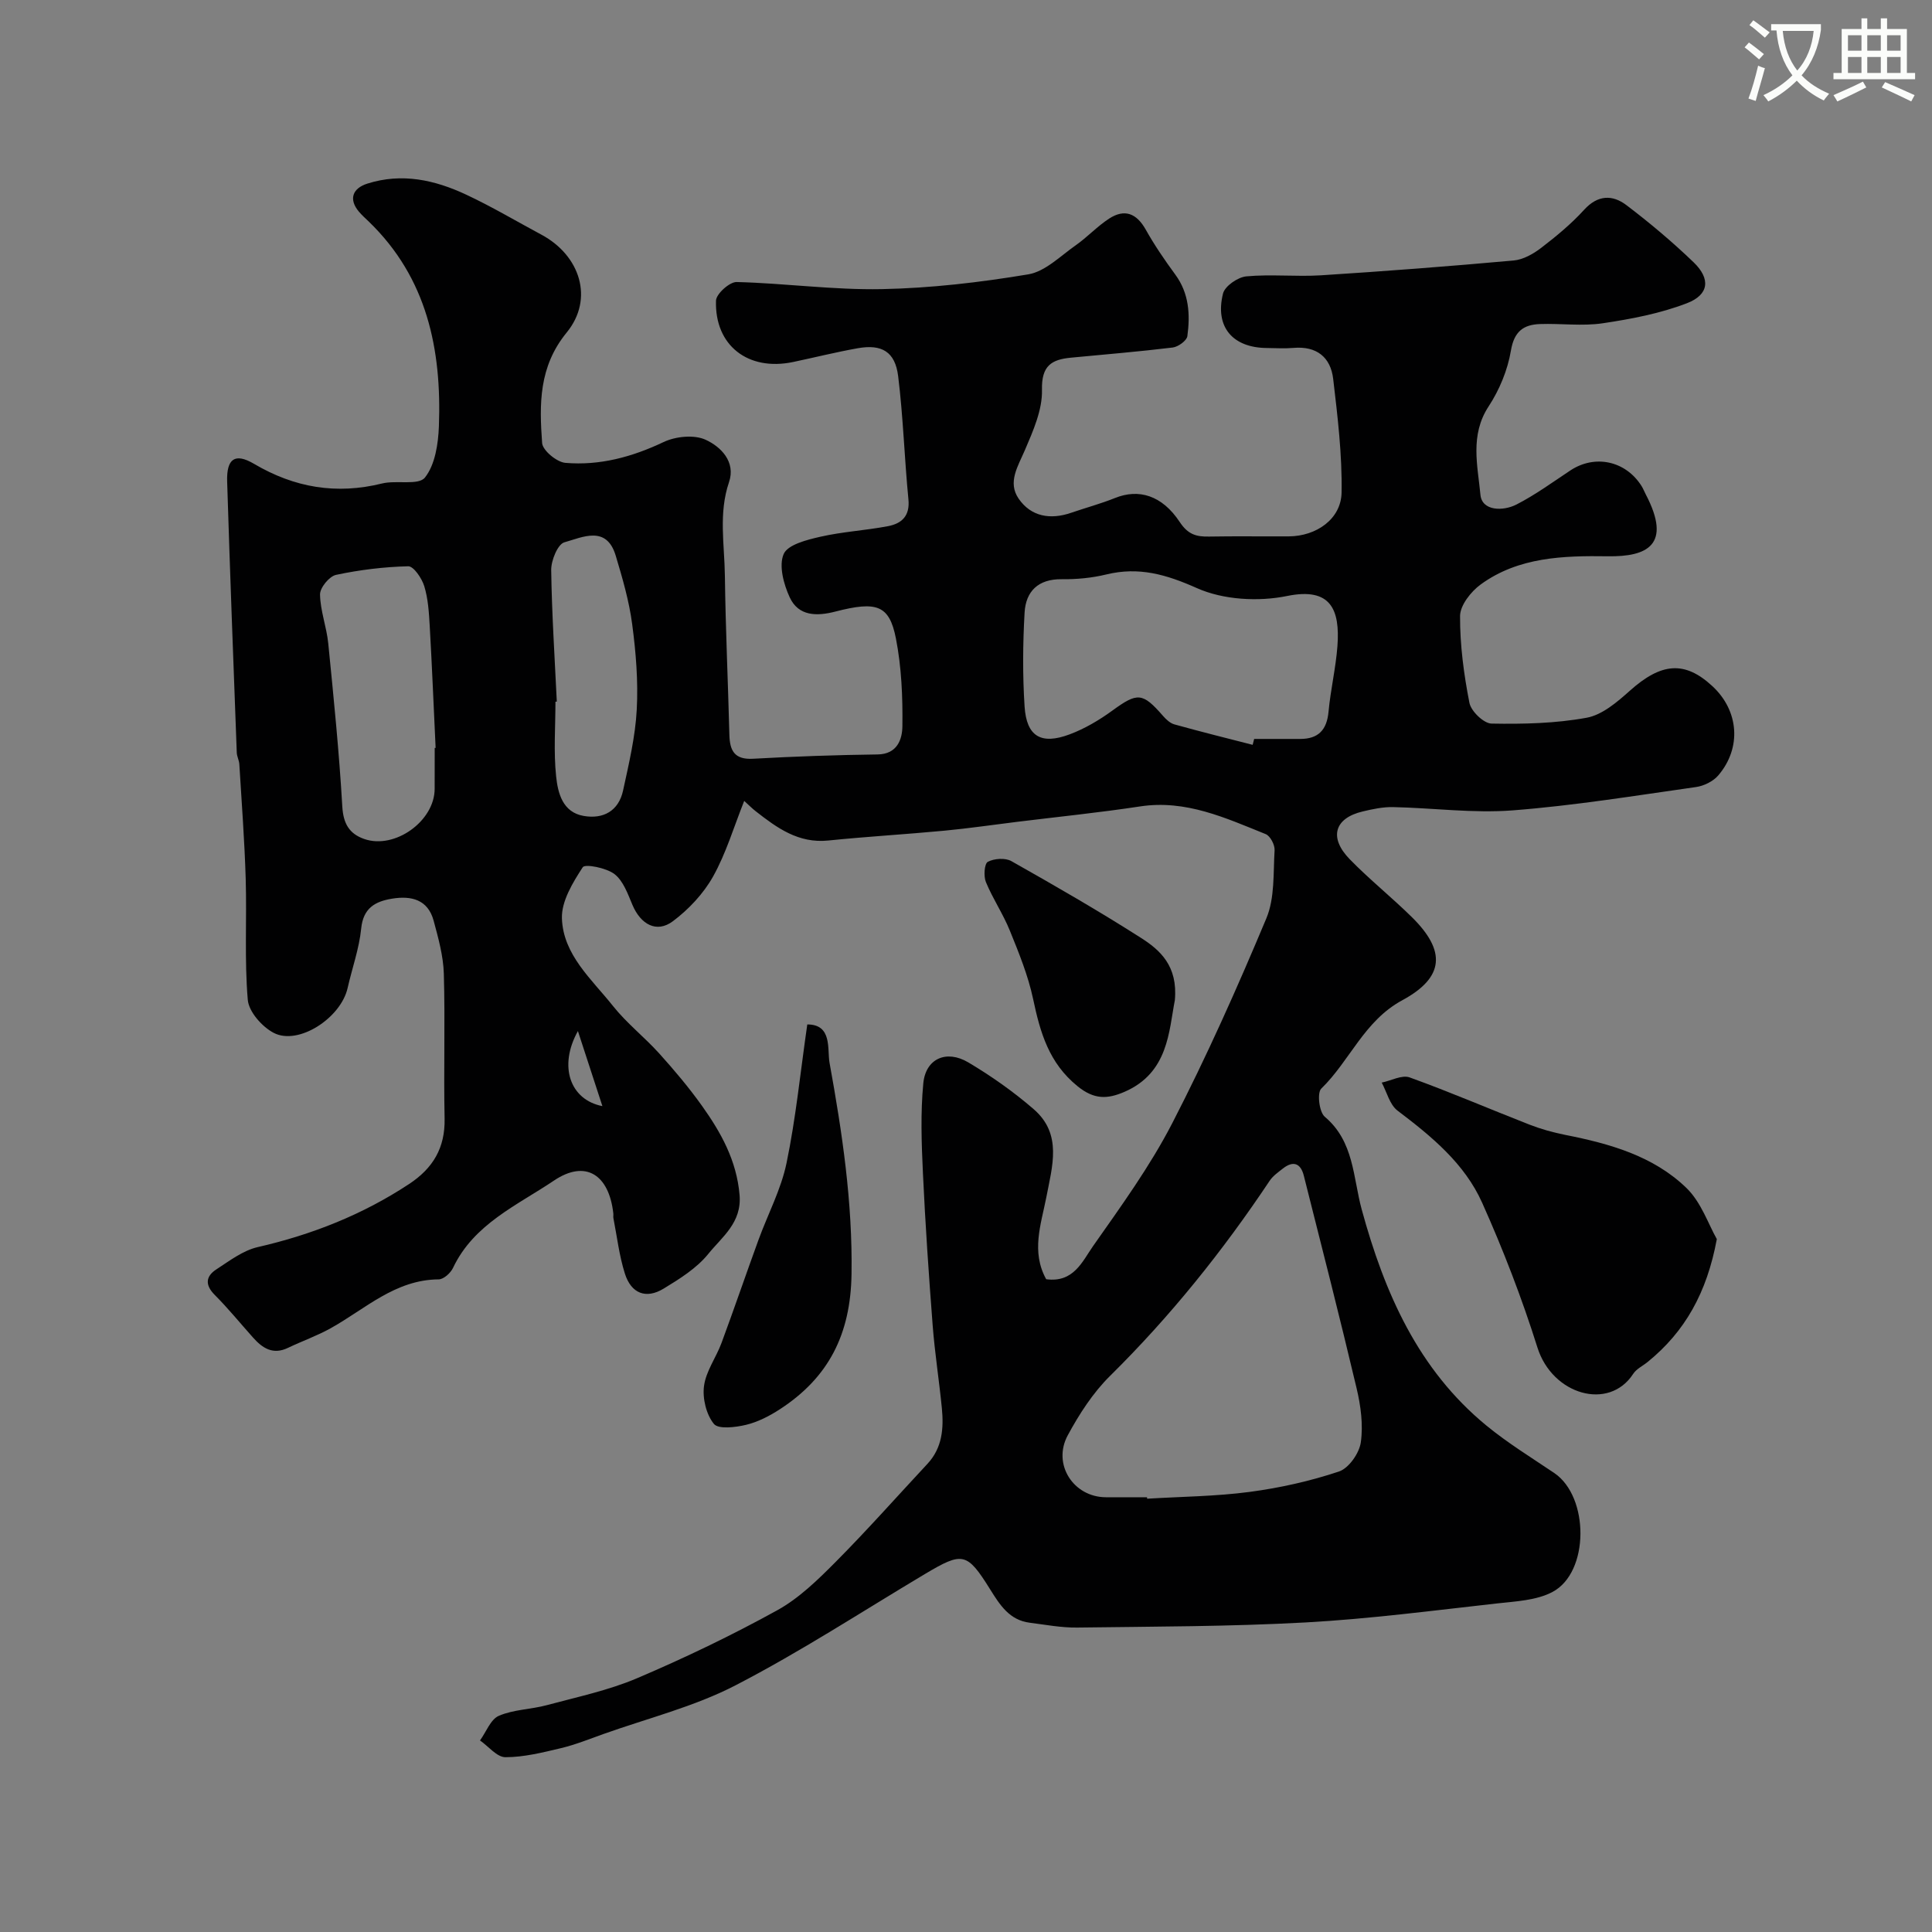 <svg enable-background="new 0 0 400 400" viewBox="0 0 400 400" xmlns="http://www.w3.org/2000/svg"><rect x="0" y="0" width="400" height="400" fill="#808080" stroke="none"/><path d="m362.1 8.8c1.1.8 2.1 1.6 3.1 2.4l-1 1.1c-1.3-1.1-2.3-2-3-2.5zm1.9 4.8c.5.2.9.4 1.4.5-.6 2.3-1.3 4.5-1.9 6.8l-1.5-.5c.8-2.1 1.4-4.3 2-6.8zm-1-9.4c1.3.9 2.4 1.8 3.4 2.5l-1 1.1c-1.4-1.2-2.4-2.1-3.2-2.6zm3.7 2.2v-1.4h10.3v1.2c-.5 3.6-1.8 6.8-4 9.4 1.5 1.6 3.4 2.8 5.7 3.8-.3.4-.7.8-1.1 1.4-2.3-1.1-4.1-2.5-5.6-4.1-1.6 1.6-3.6 3.1-5.9 4.3-.3-.5-.7-.9-1-1.3 2.4-1.1 4.4-2.5 6-4.1-1.9-2.5-3-5.6-3.3-9.3h-1.1zm8.8 0h-6.4c.3 3.3 1.3 6 3 8.2 2-2.2 3.1-5.1 3.4-8.2z" fill="#fbfcfa"/><path d="m385.3 3.8h1.3v2.2h2.8v-2.2h1.3v2.2h4.1v9.1h1.7v1.3h-16.9v-1.3h1.7v-9.1h4.1v-2.2zm.4 13.1.7 1.2c-1.8.9-3.8 1.9-6 2.9-.2-.4-.5-.8-.8-1.3 2.3-1 4.3-1.9 6.1-2.8zm-3.1-6.4h2.8v-3.2h-2.8zm0 4.6h2.8v-3.3h-2.8zm4-4.6h2.8v-3.2h-2.8zm0 4.6h2.8v-3.3h-2.8zm3.7 1.9c2.1.9 4.1 1.8 6.1 2.7l-.7 1.3c-2.2-1.1-4.2-2-6.1-2.9zm3.2-9.7h-2.8v3.2h2.8zm-2.8 7.8h2.8v-3.3h-2.8z" fill="#fbfcfa"/><g fill="#010102"><path d="m216.6 264.85c5.7.77 7.5-3.72 9.7-6.85 5.8-8.26 11.79-16.52 16.4-25.45 7.13-13.82 13.48-28.08 19.49-42.43 1.76-4.21 1.41-9.35 1.7-14.08.07-1.11-.89-2.96-1.83-3.34-8.33-3.35-16.54-7.18-26.01-5.74-8.42 1.28-16.91 2.14-25.37 3.18-5.04.62-10.06 1.36-15.11 1.84-8.02.76-16.07 1.22-24.09 2.04-6.17.63-10.61-2.61-15.03-6.07-.77-.6-1.46-1.31-2.37-2.13-2.16 5.41-3.75 10.84-6.45 15.66-1.99 3.55-5.05 6.81-8.33 9.26-3.35 2.5-6.64.67-8.36-3.39-.96-2.28-1.9-4.98-3.72-6.38-1.69-1.3-6.1-2.15-6.57-1.42-2.07 3.18-4.43 7.05-4.31 10.59.25 7.56 6.19 12.62 10.58 18.15 2.82 3.55 6.5 6.42 9.56 9.81 3.11 3.45 6.13 7.03 8.83 10.81 3.95 5.54 7.2 11.34 7.81 18.49.49 5.75-3.63 8.68-6.47 12.2-2.4 2.97-5.92 5.17-9.26 7.2-3.64 2.21-6.71 1.02-8.02-3.13-1.17-3.7-1.62-7.63-2.37-11.46-.06-.32.02-.67-.02-1-.9-8.01-5.74-11.2-12.31-6.77-7.59 5.11-16.58 8.97-20.88 18.07-.5 1.06-1.94 2.36-2.96 2.37-9.02.06-15.21 6.14-22.39 10.13-2.82 1.57-5.9 2.65-8.82 4.05-3.1 1.49-5.26.08-7.22-2.12-2.64-2.95-5.14-6.03-7.93-8.83-2.09-2.09-1.87-3.88.34-5.31 2.72-1.77 5.5-3.9 8.55-4.6 11.24-2.58 21.71-6.71 31.35-13.07 4.95-3.27 7.46-7.48 7.34-13.54-.21-10 .13-20-.16-30-.11-3.68-1.14-7.38-2.11-10.97-1.19-4.4-4.65-5.21-8.61-4.56-3.48.57-5.96 1.92-6.39 6.17-.41 4.16-1.88 8.21-2.81 12.33-1.4 6.21-10.18 11.94-15.29 9.29-2.41-1.25-5.17-4.37-5.38-6.85-.71-8.31-.18-16.71-.43-25.07-.24-7.91-.84-15.82-1.32-23.72-.05-.8-.5-1.59-.53-2.39-.7-18.7-1.41-37.4-1.99-56.1-.15-4.75 1.6-6.02 5.56-3.69 8.38 4.94 17.05 6.41 26.51 4.07 2.97-.73 7.54.45 8.88-1.23 2.11-2.66 2.75-6.97 2.89-10.62.59-15.9-2.45-30.7-14.48-42.34-.72-.69-1.47-1.36-2.11-2.12-2.1-2.52-1.34-4.79 1.79-5.78 7.17-2.27 13.96-.75 20.45 2.29 5.32 2.49 10.4 5.51 15.58 8.29 8.01 4.29 10.93 13.28 5.23 20.25-5.81 7.1-5.67 14.87-5.09 22.88.11 1.54 3.03 3.96 4.82 4.11 7.1.6 13.79-1.21 20.31-4.3 2.5-1.19 6.34-1.58 8.73-.48 3.12 1.43 6.28 4.54 4.83 8.79-2.19 6.44-.93 12.92-.85 19.37.14 10.97.65 21.93.93 32.9.08 3.3 1.04 5.2 4.91 4.98 8.58-.48 17.17-.78 25.76-.89 4.15-.05 5.12-3.22 5.15-5.83.08-6.06-.18-12.25-1.34-18.18-1.36-6.92-3.96-7.79-12.54-5.57-3.83.99-7.63.99-9.45-2.95-1.25-2.71-2.29-6.56-1.25-8.96.84-1.95 4.81-2.95 7.58-3.58 4.6-1.05 9.37-1.31 14.01-2.19 2.83-.54 4.58-2.09 4.24-5.55-.83-8.5-1.08-17.07-2.13-25.54-.63-5.04-3.4-6.64-8.37-5.75-4.49.8-8.92 1.91-13.38 2.85-9.29 1.95-16.26-3.4-15.96-12.71.04-1.39 2.81-3.88 4.26-3.85 10.03.25 20.07 1.67 30.08 1.47 10.14-.2 20.32-1.39 30.32-3.06 3.51-.59 6.65-3.8 9.81-6.01 2.41-1.69 4.46-3.93 6.92-5.53 3.22-2.09 5.69-1.09 7.59 2.29 1.81 3.23 3.93 6.32 6.12 9.31 2.86 3.9 3.09 8.29 2.49 12.74-.13.93-1.9 2.21-3.03 2.35-7 .85-14.02 1.43-21.04 2.1-4.06.38-6.15 1.66-6.03 6.67.1 4.14-1.83 8.49-3.53 12.46-1.44 3.36-3.63 6.66-1.31 10.05 2.58 3.75 6.58 4.42 10.9 2.93 3.02-1.04 6.12-1.87 9.08-3.06 4.85-1.95 9.69-.61 13.39 4.99 1.7 2.57 3.42 3.05 6.04 3 5.5-.1 11-.01 16.5-.04 5.72-.02 10.87-3.58 10.96-9.09.13-7.83-.82-15.71-1.74-23.52-.53-4.49-3.44-6.83-8.23-6.41-1.82.16-3.66.04-5.5.02-7.08-.05-10.8-4.36-9.08-11.27.38-1.54 3.05-3.39 4.81-3.56 5.12-.48 10.34.1 15.48-.22 13.31-.85 26.62-1.87 39.9-3.07 1.98-.18 4.07-1.37 5.71-2.63 3.13-2.4 6.22-4.96 8.87-7.87 2.83-3.11 5.88-3.14 8.75-.96 4.84 3.67 9.52 7.61 13.9 11.82 3.57 3.43 3.23 6.72-1.37 8.49-5.54 2.13-11.53 3.27-17.43 4.15-4.24.63-8.65.01-12.98.16-3.42.12-5.36 1.51-6.03 5.49-.67 4.02-2.37 8.13-4.61 11.55-3.92 5.96-2.27 12.3-1.7 18.31.32 3.38 4.68 3.44 7.47 2.01 3.89-2 7.47-4.61 11.13-7.04 5.08-3.37 11.44-2.02 14.74 3.19.35.55.58 1.17.88 1.74 5.51 10.52.25 12.95-7.82 12.83-9.13-.13-18.5.12-26.34 5.83-2.02 1.47-4.27 4.32-4.28 6.54-.03 6 .78 12.07 1.94 17.98.34 1.73 2.96 4.26 4.57 4.29 6.57.12 13.26-.03 19.7-1.21 3.23-.59 6.32-3.25 8.93-5.58 6.51-5.82 11.36-6.27 17.09-.97 5.49 5.07 6.12 12.76 1.23 18.49-1.06 1.24-2.98 2.18-4.62 2.41-12.63 1.79-25.25 3.85-37.96 4.83-8.18.63-16.5-.51-24.76-.68-2.08-.04-4.22.41-6.26.9-5.88 1.38-7.08 5.42-2.68 9.92 4.09 4.19 8.69 7.87 12.86 11.98 7.04 6.94 6.78 12.44-2 17.19-7.92 4.28-10.85 12.54-16.78 18.3-.89.87-.43 4.85.73 5.82 6.09 5.13 5.84 12.59 7.65 19.21 4.71 17.22 11.65 33.1 25.83 44.74 4.4 3.61 9.3 6.62 14.03 9.81 7.27 4.91 7.31 20.58-.37 24.63-3.31 1.75-7.57 1.94-11.44 2.37-13.21 1.47-26.42 3.21-39.68 3.94-15.74.86-31.53.85-47.3 1.06-3.26.04-6.54-.59-9.79-1-4.22-.53-6.19-3.67-8.23-6.94-4.8-7.68-5.68-7.79-13.51-3.13-13.03 7.77-25.76 16.09-39.21 23.04-8.57 4.43-18.19 6.81-27.35 10.08-2.91 1.04-5.8 2.21-8.79 2.92-3.78.9-7.65 1.87-11.48 1.87-1.75 0-3.51-2.25-5.26-3.47 1.28-1.76 2.19-4.36 3.9-5.1 3.07-1.32 6.67-1.32 9.95-2.21 6.26-1.69 12.71-3.04 18.64-5.56 9.89-4.21 19.62-8.88 29.03-14.07 4.52-2.49 8.42-6.31 12.11-10.02 6.53-6.57 12.68-13.52 19-20.3 3.09-3.31 3.4-7.37 2.99-11.55-.56-5.71-1.46-11.39-1.9-17.11-.81-10.52-1.53-21.04-2.02-31.58-.29-6.18-.51-12.42.08-18.55.49-5.11 4.77-7.03 9.32-4.33 4.75 2.82 9.35 6.06 13.53 9.68 5.99 5.18 3.84 11.84 2.6 18.34-1.09 5.53-3.15 11.17-.01 16.87zm20.88 45.15c.01.1.01.19.02.29 7.09-.43 14.23-.48 21.25-1.41 6.25-.83 12.5-2.23 18.47-4.22 2.03-.68 4.2-3.78 4.52-6.03.52-3.63-.01-7.57-.87-11.2-3.48-14.71-7.23-29.36-10.93-44.02-.64-2.56-2.18-3.17-4.33-1.48-.98.77-2.08 1.54-2.75 2.55-9.7 14.54-20.57 28.08-33.03 40.38-3.54 3.49-6.38 7.9-8.76 12.3-3.25 6.01 1.19 12.82 7.91 12.83 2.84.01 5.67.01 8.5.01zm21.87-155.79c.1-.41.21-.81.31-1.22 3.16 0 6.32-.01 9.49 0 3.79.01 5.56-1.85 5.91-5.65.42-4.54 1.5-9.03 1.84-13.57.56-7.57-1.36-12.22-10.4-10.38-5.96 1.22-13.24.81-18.7-1.63-6.35-2.83-12-4.46-18.73-2.83-3 .73-6.17 1.03-9.26.99-4.87-.06-7.43 2.52-7.68 6.91-.37 6.47-.42 13 0 19.46.41 6.19 3.41 7.97 9.33 5.75 3.13-1.17 6.13-2.95 8.84-4.92 5.19-3.78 6.23-3.79 10.49 1.1.63.72 1.46 1.5 2.33 1.75 5.38 1.5 10.81 2.85 16.23 4.24zm-169.35.64c.06 0 .13-.01.19-.01-.4-8.41-.74-16.83-1.22-25.24-.16-2.77-.33-5.62-1.13-8.24-.5-1.63-2.2-4.14-3.32-4.12-5.01.12-10.05.74-14.95 1.78-1.39.3-3.33 2.66-3.31 4.05.05 3.38 1.36 6.73 1.7 10.13 1.12 11.25 2.26 22.51 2.91 33.79.21 3.55 1.45 5.63 4.53 6.71 6.34 2.22 14.59-3.71 14.59-10.38.01-2.81.01-5.64.01-8.47zm25.28-9.59c-.09.01-.18.01-.28.02 0 5.16-.4 10.36.14 15.46.36 3.42 1.32 7.43 5.7 8.19 4.08.71 7.24-1.04 8.16-5.26 1.2-5.53 2.53-11.11 2.83-16.73.32-5.89-.17-11.88-.95-17.75-.63-4.78-2.01-9.5-3.4-14.14-1.91-6.37-6.9-3.81-10.63-2.77-1.38.39-2.75 3.75-2.73 5.73.13 9.09.73 18.17 1.16 27.25zm9.44 83.75c-1.68-5.16-3.17-9.73-5.07-15.54-4.07 7.3-1.62 14.24 5.07 15.54z"/><path d="m355.45 256.54c-2.06 11.14-6.62 19.18-14.31 25.43-1.01.82-2.34 1.44-3.01 2.48-5.01 7.71-16.73 4.35-19.82-5.46-3.21-10.19-7.08-20.23-11.45-29.98-3.64-8.13-10.49-13.75-17.52-19.07-1.62-1.23-2.21-3.83-3.27-5.8 1.95-.4 4.2-1.65 5.79-1.07 8.35 3.01 16.52 6.54 24.8 9.77 2.39.93 4.9 1.63 7.42 2.13 9.19 1.81 18.22 4.35 25.07 10.98 3.08 2.97 4.58 7.59 6.3 10.59z"/><path d="m167.14 212.1c5.23-.01 4.1 5.16 4.61 7.95 2.62 14.44 4.78 28.88 4.55 43.75-.19 12.47-4.75 21.42-14.85 27.98-2.14 1.39-4.54 2.63-7 3.22-2.18.52-5.72.95-6.65-.2-1.58-1.95-2.39-5.29-2.04-7.86.41-3.07 2.5-5.87 3.62-8.89 2.62-7.08 5.06-14.23 7.65-21.33 1.94-5.33 4.69-10.47 5.82-15.95 1.92-9.25 2.85-18.72 4.29-28.67z"/><path d="m243.24 207.08c-1.24 6.34-1.3 15.03-10.44 18.98-3.53 1.52-6.26 1.62-9.68-1.15-5.97-4.82-7.76-11.15-9.23-18.1-1.03-4.84-2.94-9.52-4.81-14.13-1.4-3.46-3.54-6.61-4.96-10.06-.5-1.22-.32-3.81.4-4.19 1.31-.7 3.61-.86 4.88-.14 9.03 5.1 18.04 10.28 26.78 15.86 4 2.54 7.71 5.83 7.06 12.93z"/></g></svg>